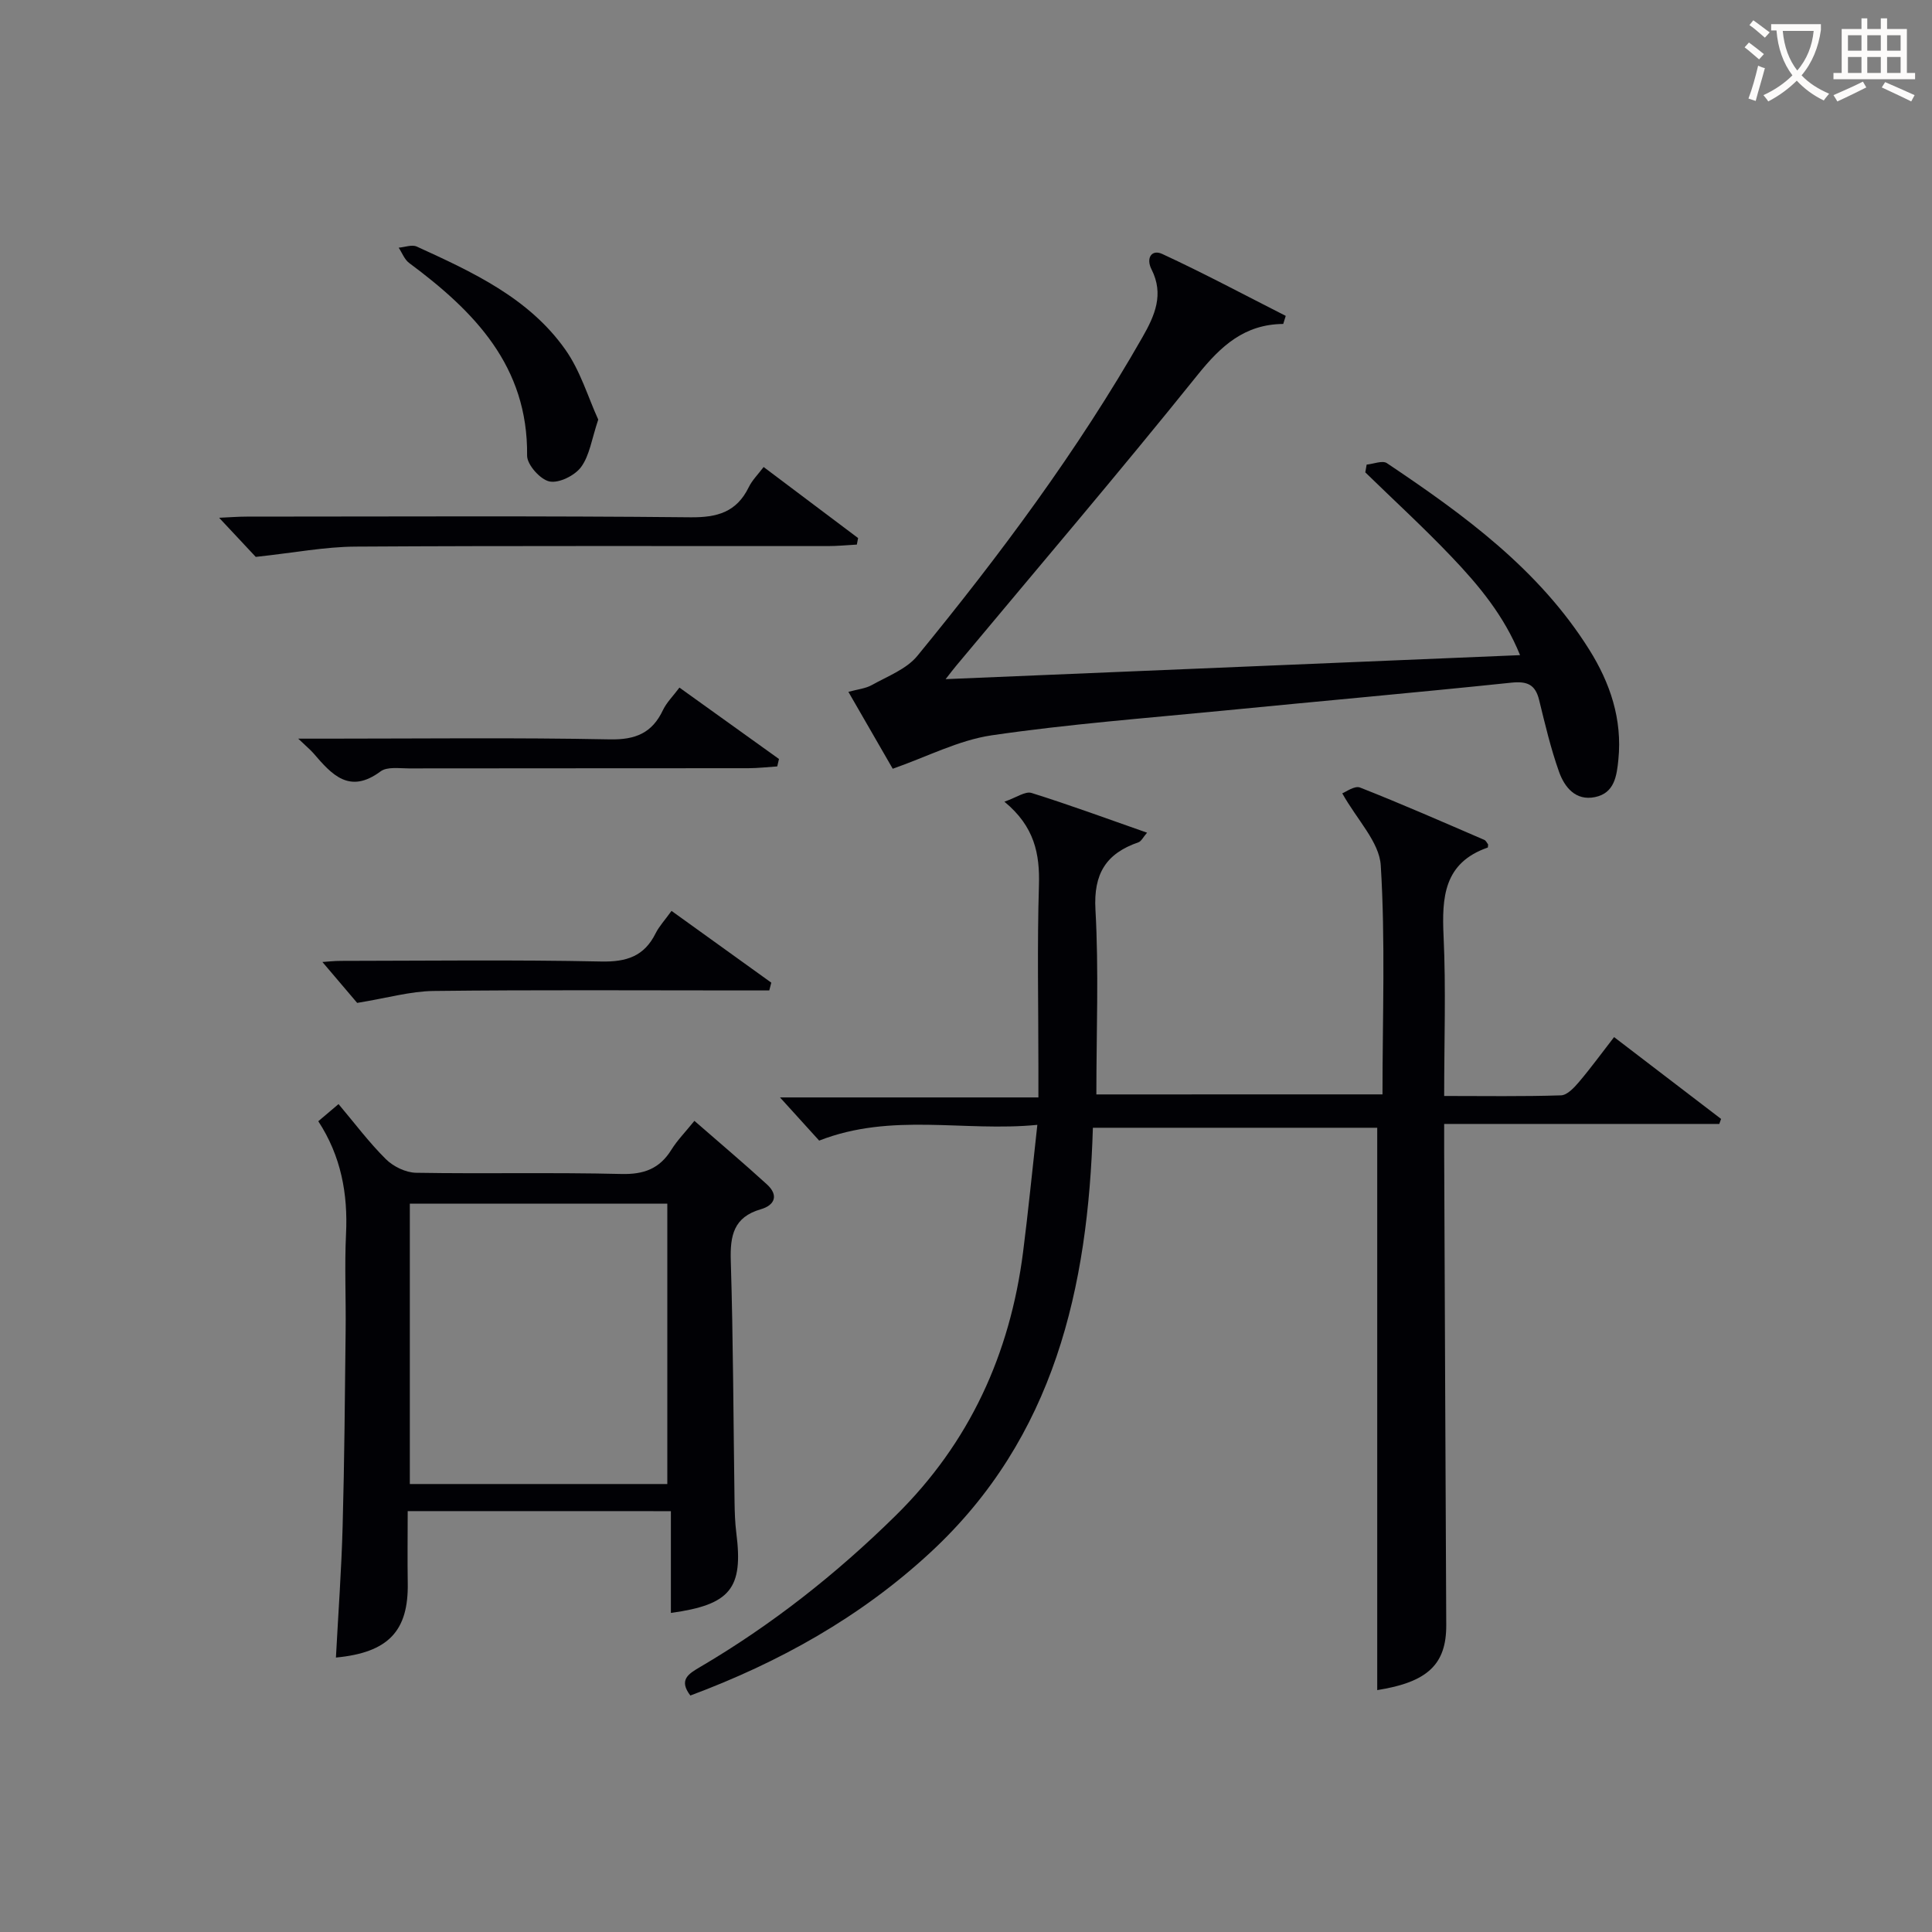 <svg enable-background="new 0 0 400 400" viewBox="0 0 400 400" xmlns="http://www.w3.org/2000/svg"><rect x="0" y="0" width="400" height="400" fill="#808080" stroke="none"/><g fill="#010105"><path d="m286.23 226.58c0-16.13.61-31.82-.36-47.42-.3-4.83-4.89-9.4-7.97-14.91.71-.26 2.56-1.64 3.68-1.2 8.65 3.4 17.17 7.15 25.71 10.83.38.16.6.7.81.96-.04.34-.02.62-.09.64-9.1 3.17-9.51 10.3-9.13 18.43.5 10.78.12 21.6.12 33 8.31 0 16.26.13 24.19-.13 1.29-.04 2.74-1.61 3.74-2.79 2.46-2.9 4.7-5.99 7.25-9.27 7.57 5.79 14.86 11.36 22.15 16.94-.12.35-.25.7-.37 1.04-18.7 0-37.4 0-56.96 0 0 2.28-.01 4.01 0 5.75.14 32.66.27 65.32.43 97.98.04 8.17-3.87 11.84-14.29 13.49 0-38.64 0-77.33 0-116.43-18.89 0-38.45 0-58.87 0-.99 33-7.91 64.11-33.63 87.92-14.49 13.41-31.32 22.77-49.71 29.63-2.45-3.22-.42-4.47 1.93-5.85 14.86-8.72 28.28-19.3 40.56-31.39 15.32-15.07 23.7-33.47 26.4-54.6 1.07-8.39 1.89-16.8 2.95-26.31-15.19 1.49-30.12-2.62-45.17 3.26-2.37-2.61-5.13-5.66-8.11-8.94h53.5c0-2.52 0-4.45 0-6.38 0-12.5-.27-25.01.11-37.49.2-6.54-.9-12.21-7.15-17.36 2.48-.85 4.32-2.21 5.61-1.81 7.89 2.47 15.66 5.33 23.93 8.23-.81.92-1.19 1.78-1.79 1.99-6.69 2.31-9.32 6.49-8.9 13.93.71 12.61.19 25.28.19 38.27 19.7-.01 39.08-.01 59.24-.01z"/><path d="m265.68 67.07c-8.02.07-12.89 4.54-17.68 10.49-16.36 20.36-33.32 40.24-50.05 60.3-.52.62-1.01 1.27-2.17 2.75 39.9-1.67 78.97-3.3 118.93-4.97-3.3-8.18-8.57-14.48-14.22-20.4-5.73-6.02-11.87-11.64-17.82-17.44.09-.54.19-1.07.28-1.61 1.42-.13 3.27-.92 4.19-.3 15.95 10.69 31.45 21.95 41.89 38.6 4.33 6.9 6.87 14.41 6.04 22.75-.34 3.4-.8 6.96-4.84 7.79-4.03.83-6.32-2.06-7.46-5.27-1.71-4.82-2.89-9.84-4.11-14.83-.79-3.23-2.48-3.93-5.76-3.59-19.83 2.07-39.69 3.83-59.53 5.78-16.03 1.57-32.13 2.79-48.05 5.12-6.86 1.01-13.37 4.44-20.49 6.92-2.59-4.5-5.73-9.94-9.18-15.92 1.87-.52 3.53-.67 4.86-1.41 3.26-1.83 7.17-3.29 9.42-6.04 17.09-20.87 33.19-42.47 46.6-65.97 2.59-4.53 4.49-8.9 1.88-14.05-1.19-2.33.02-4.21 2.22-3.19 8.65 4 17.07 8.51 25.57 12.82-.18.56-.35 1.12-.52 1.67z"/><path d="m84.41 312.86c0 5.25-.07 10.06.01 14.88.17 9.92-3.98 14.4-14.87 15.44.48-9.12 1.15-18.17 1.39-27.24.37-13.48.47-26.96.62-40.44.08-6.66-.24-13.34.08-19.99.41-8.35-1.03-16.15-5.74-23.37 1.41-1.19 2.64-2.24 4.19-3.55 3.34 3.96 6.31 7.94 9.8 11.4 1.54 1.53 4.11 2.78 6.24 2.82 14.16.24 28.33-.1 42.49.25 4.69.12 7.94-1.08 10.39-5.03 1.22-1.96 2.88-3.64 4.76-5.97 5.11 4.46 10.15 8.71 15.01 13.15 2.45 2.23 1.68 4.3-1.28 5.16-5.59 1.62-6.36 5.42-6.2 10.63.51 16.63.54 33.28.78 49.93.03 2.16.1 4.34.37 6.48 1.45 11.44-1.18 14.83-13.55 16.53 0-6.91 0-13.77 0-21.07-18.36-.01-36.06-.01-54.49-.01zm.44-63.65v58.04h53.31c0-19.53 0-38.72 0-58.04-17.89 0-35.36 0-53.31 0z"/><path d="m158.1 96.69c6.69 5.03 13.13 9.87 19.56 14.71-.09.45-.18.9-.26 1.35-1.99.11-3.98.31-5.97.31-32.62.02-65.24-.09-97.86.11-6.32.04-12.64 1.27-20.62 2.13-1.46-1.56-4.26-4.55-7.58-8.1 2.23-.1 3.96-.24 5.69-.24 30.62-.01 61.25-.17 91.87.14 5.6.06 9.56-1.08 12.08-6.21.7-1.45 1.91-2.64 3.09-4.2z"/><path d="m140.67 142.36c7.02 5.03 13.82 9.91 20.61 14.78-.12.51-.24 1.03-.36 1.54-1.98.13-3.96.36-5.95.37-23.45.03-46.89 0-70.34.04-1.98 0-4.48-.39-5.84.62-6.45 4.8-10.11.65-13.88-3.74-.64-.74-1.42-1.37-3.17-3.04h6.13c19.45 0 38.91-.24 58.36.15 5.37.11 8.8-1.32 11.05-6.11.77-1.58 2.11-2.89 3.39-4.61z"/><path d="m139.03 188.59c7.13 5.13 13.89 9.99 20.66 14.86-.14.54-.28 1.08-.42 1.61-2.04 0-4.08 0-6.11 0-21.13 0-42.26-.14-63.39.11-4.81.06-9.6 1.46-15.82 2.47-1.62-1.91-4.38-5.15-7.2-8.47 1.04-.07 2.44-.23 3.83-.23 17.97-.02 35.94-.25 53.9.13 5.27.11 8.9-1.09 11.26-5.84.73-1.46 1.9-2.7 3.29-4.64z"/><path d="m123.86 86.87c-1.36 4.05-1.79 7.43-3.55 9.82-1.3 1.77-4.58 3.4-6.55 2.99-1.9-.39-4.65-3.48-4.63-5.35.21-18.55-10.94-29.87-24.44-39.9-.96-.72-1.44-2.09-2.15-3.15 1.26-.1 2.74-.69 3.75-.23 11.5 5.26 23.15 10.59 30.72 21.28 3.15 4.42 4.75 9.95 6.85 14.54z"/></g><path d="m362.1 8.8c1.1.8 2.1 1.6 3.1 2.4l-1 1.1c-1.3-1.1-2.3-2-3-2.5zm1.9 4.8c.5.2.9.4 1.4.5-.6 2.3-1.3 4.5-1.9 6.8l-1.5-.5c.8-2.1 1.4-4.3 2-6.8zm-1-9.4c1.3.9 2.4 1.8 3.4 2.5l-1 1.1c-1.4-1.2-2.4-2.1-3.2-2.6zm3.7 2.2v-1.4h10.3v1.2c-.5 3.6-1.8 6.8-4 9.4 1.5 1.6 3.4 2.8 5.7 3.8-.3.4-.7.8-1.1 1.4-2.3-1.1-4.1-2.5-5.6-4.1-1.6 1.6-3.6 3.1-5.9 4.3-.3-.5-.7-.9-1-1.3 2.4-1.1 4.4-2.5 6-4.1-1.9-2.5-3-5.6-3.3-9.3h-1.1zm8.8 0h-6.4c.3 3.3 1.3 6 3 8.2 2-2.3 3.1-5.1 3.4-8.2z" fill="#fcfbfa"/><path d="m385.3 3.8h1.3v2.2h2.8v-2.2h1.3v2.2h4.1v9.1h1.7v1.3h-16.9v-1.3h1.7v-9.1h4.1v-2.2zm.4 13.1.7 1.2c-1.8.9-3.8 1.9-6 2.9-.2-.4-.5-.8-.8-1.3 2.3-1 4.3-1.9 6.1-2.8zm-3.1-6.4h2.8v-3.2h-2.8zm0 4.6h2.8v-3.3h-2.8zm4-4.6h2.8v-3.2h-2.8zm0 4.6h2.8v-3.3h-2.8zm3.7 1.9c2.1.9 4.1 1.8 6.1 2.7l-.7 1.3c-2.2-1.1-4.2-2-6.1-2.9zm3.2-9.7h-2.8v3.2h2.8zm-2.8 7.8h2.8v-3.3h-2.8z" fill="#fcfbfa"/></svg>